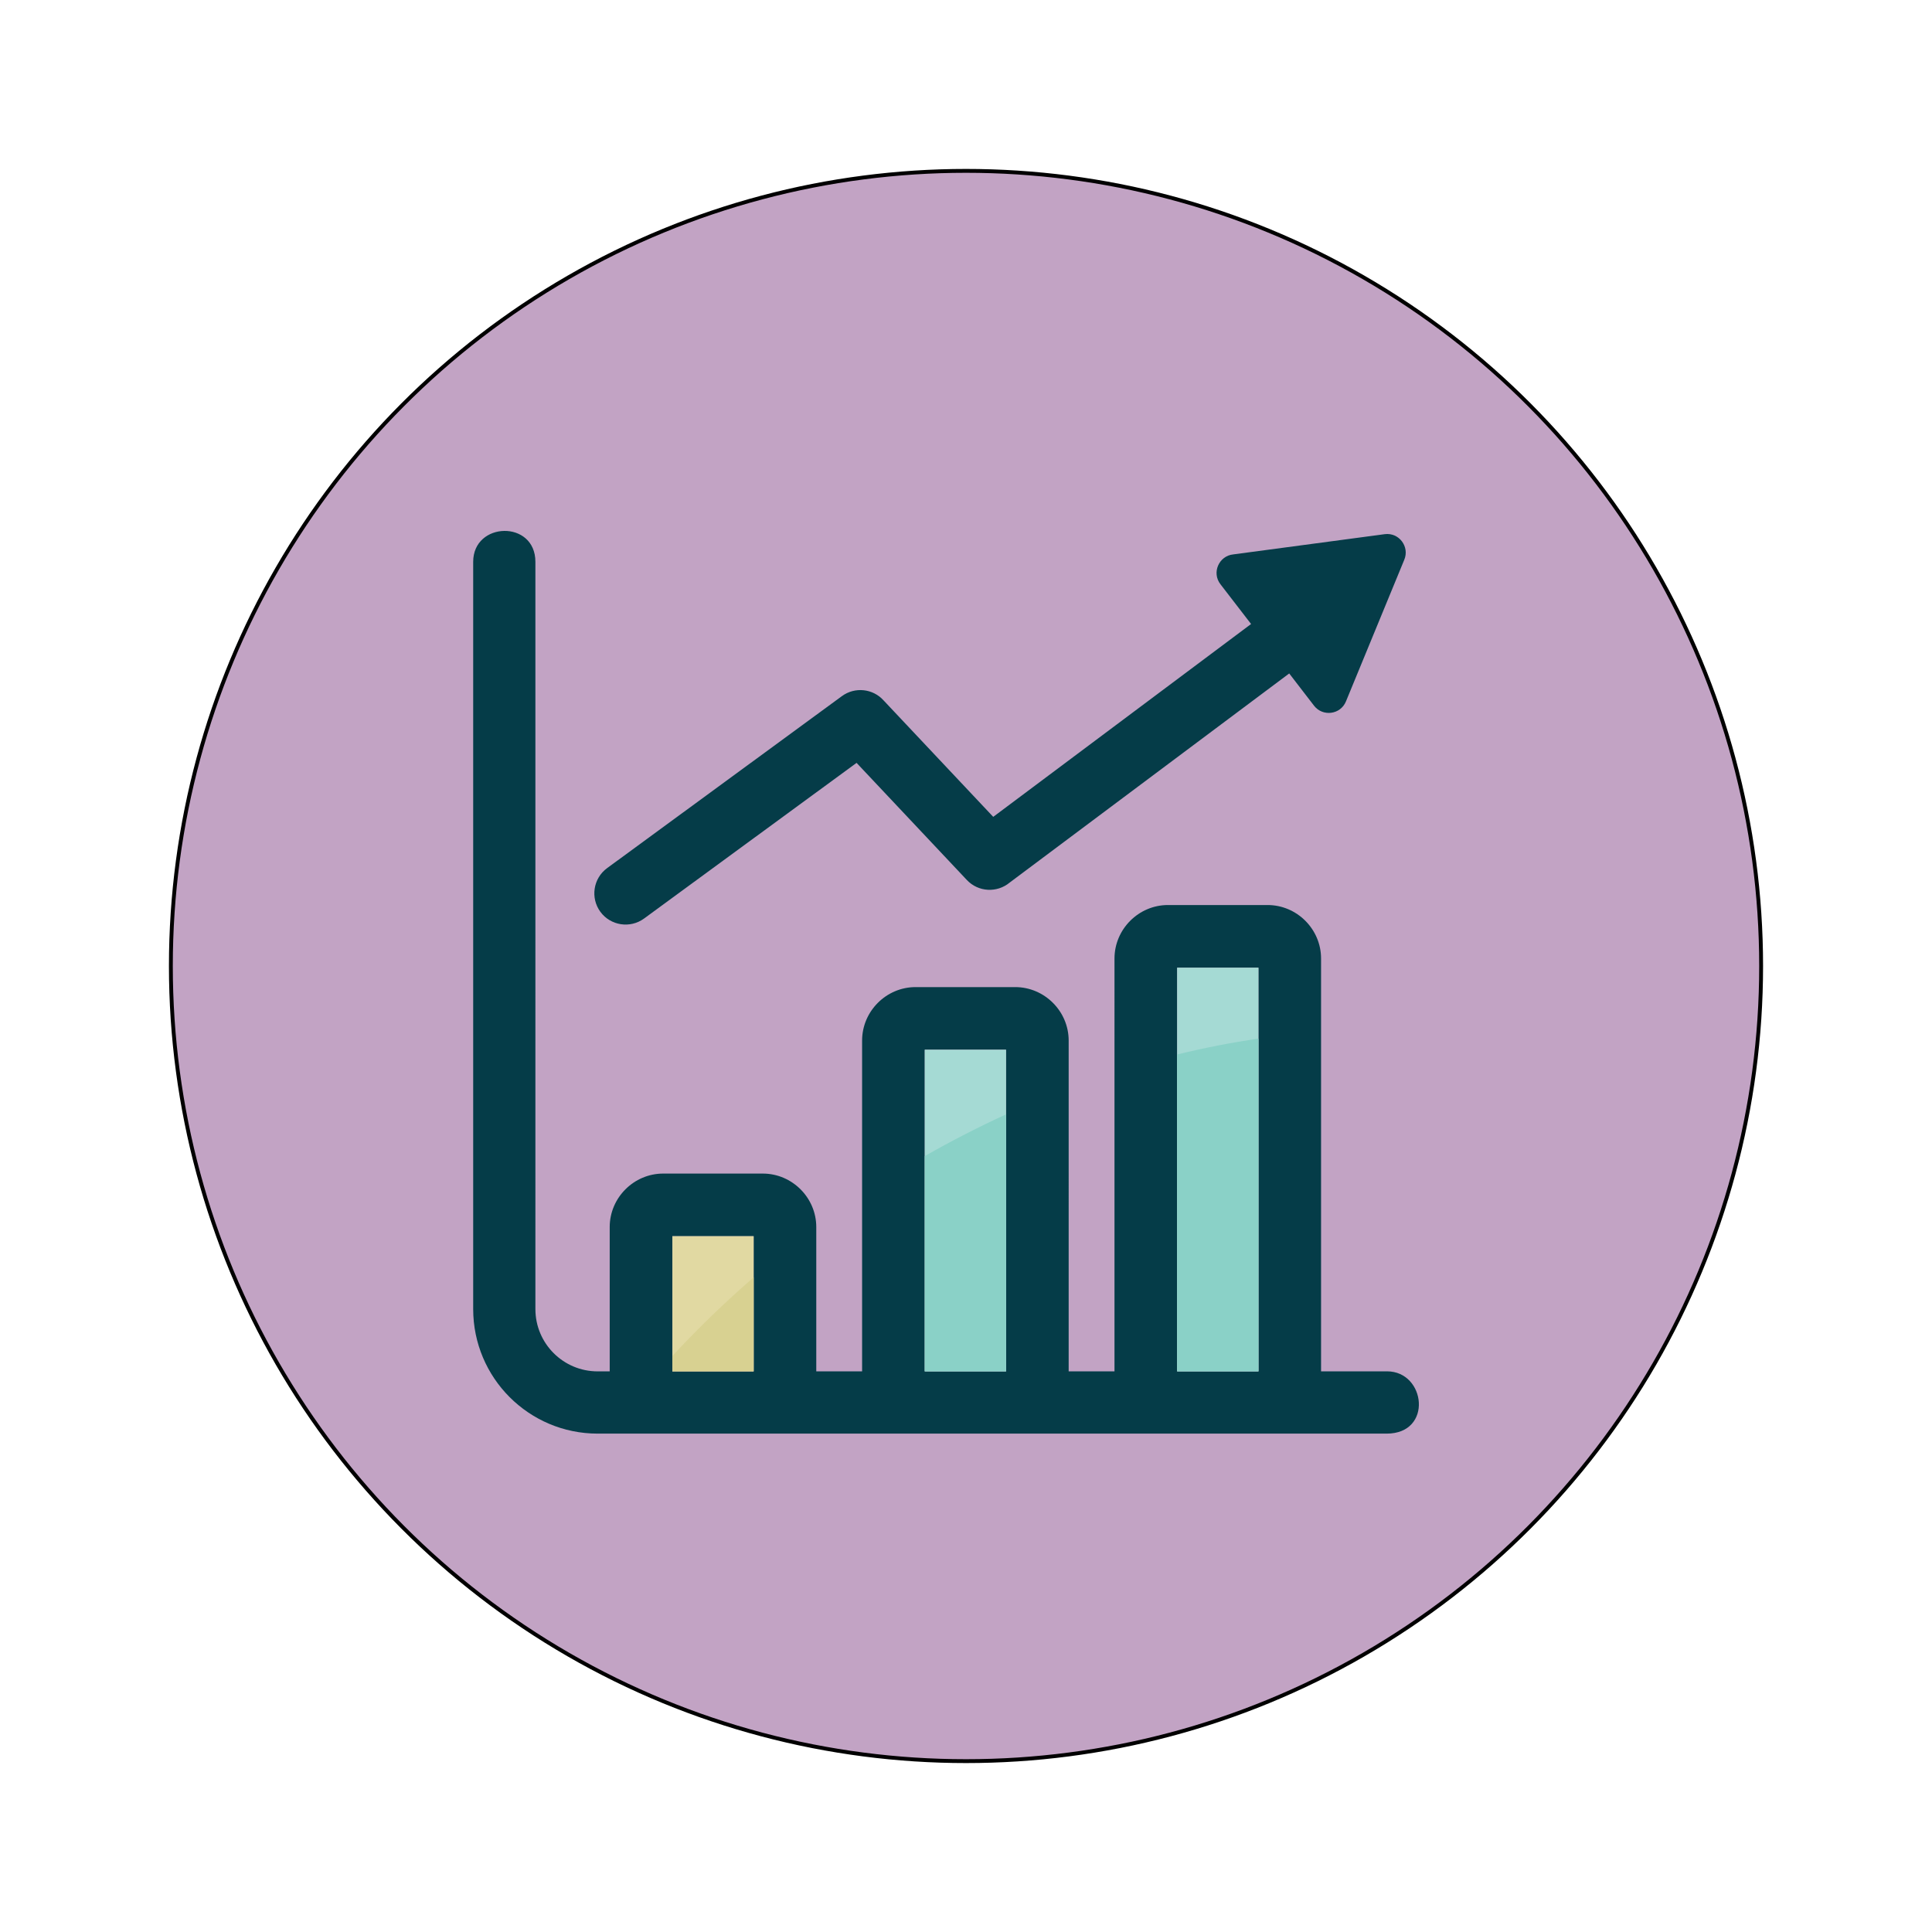 <?xml version="1.0" encoding="utf-8"?>
<!-- Generator: Adobe Illustrator 27.3.1, SVG Export Plug-In . SVG Version: 6.00 Build 0)  -->
<svg version="1.1" id="Layer_1" xmlns="http://www.w3.org/2000/svg" xmlns:xlink="http://www.w3.org/1999/xlink" x="0px" y="0px"
	 viewBox="0 0 500 500" style="enable-background:new 0 0 500 500;" xml:space="preserve">
<style type="text/css">
	.st0{fill:#C2A3C4;stroke:#000000;stroke-miterlimit:10;}
	.st1{fill-rule:evenodd;clip-rule:evenodd;fill:#053C48;}
	.st2{fill-rule:evenodd;clip-rule:evenodd;fill:#E1D9A2;}
	.st3{fill-rule:evenodd;clip-rule:evenodd;fill:#D8D191;}
	.st4{fill-rule:evenodd;clip-rule:evenodd;fill:#A5DAD4;}
	.st5{fill-rule:evenodd;clip-rule:evenodd;fill:#8AD1C7;}
</style>
<circle class="st0" cx="250" cy="250" r="205.78"/>
<path class="st1" d="M358.96,354.9h-17.07V248.06c0-7.59-6.25-13.84-13.84-13.84h-25.78c-7.59,0-13.84,6.25-13.84,13.84V354.9
	h-11.86V269.3c0-7.59-6.25-13.84-13.84-13.84h-25.78c-7.59,0-13.84,6.25-13.84,13.84v85.61h-11.86v-37.35
	c0-7.59-6.25-13.84-13.84-13.84h-25.78c-7.59,0-13.84,6.25-13.84,13.84v37.35h-3.12c-8.89,0-16.11-7.21-16.11-16.12V145.4
	c0-10.87-16.1-10.46-16.1,0v193.38c0,17.81,14.42,32.24,32.21,32.24l204.21,0C370.9,371.01,369,354.9,358.96,354.9z M195.04,354.9
	l-21.03,0v-34.97h21.03V354.9z M260.36,354.9l-21.03,0v-83.23h21.03V354.9z M325.68,354.9l-21.03,0V250.44h21.03V354.9z"/>
<path class="st1" d="M166.69,237.71l54.99-40.28l28.54,30.31c2.95,3.14,7.81,3.39,11.08,0.67l72.35-54.12l6.43,8.35
	c2.23,2.89,6.83,2.34,8.25-1.11l15.09-36.65c1.43-3.37-1.33-7.12-5.05-6.64l-39.21,5.24c-3.69,0.38-5.63,4.71-3.31,7.72l7.93,10.29
	l-66.73,49.91l-28.38-30.14c-2.74-3.05-7.41-3.58-10.79-1.1l-60.76,44.51c-3.6,2.64-4.38,7.7-1.74,11.31
	C158.02,239.57,163.09,240.35,166.69,237.71z"/>
<rect x="174.01" y="319.93" class="st2" width="21.03" height="34.97"/>
<path class="st3" d="M174.01,350.92v3.98l21.03,0v-24.32C187.54,337.09,180.52,343.89,174.01,350.92z"/>
<rect x="239.33" y="271.67" class="st4" width="21.03" height="83.23"/>
<path class="st5" d="M239.33,354.9l21.03,0V288.4c-7.06,3.24-14.08,6.83-21.03,10.8V354.9z"/>
<rect x="304.65" y="250.44" class="st4" width="21.03" height="104.46"/>
<path class="st5" d="M304.65,354.9l21.03,0V268.8c-6.95,1-13.97,2.37-21.03,4.1V354.9z"/>
</svg>
